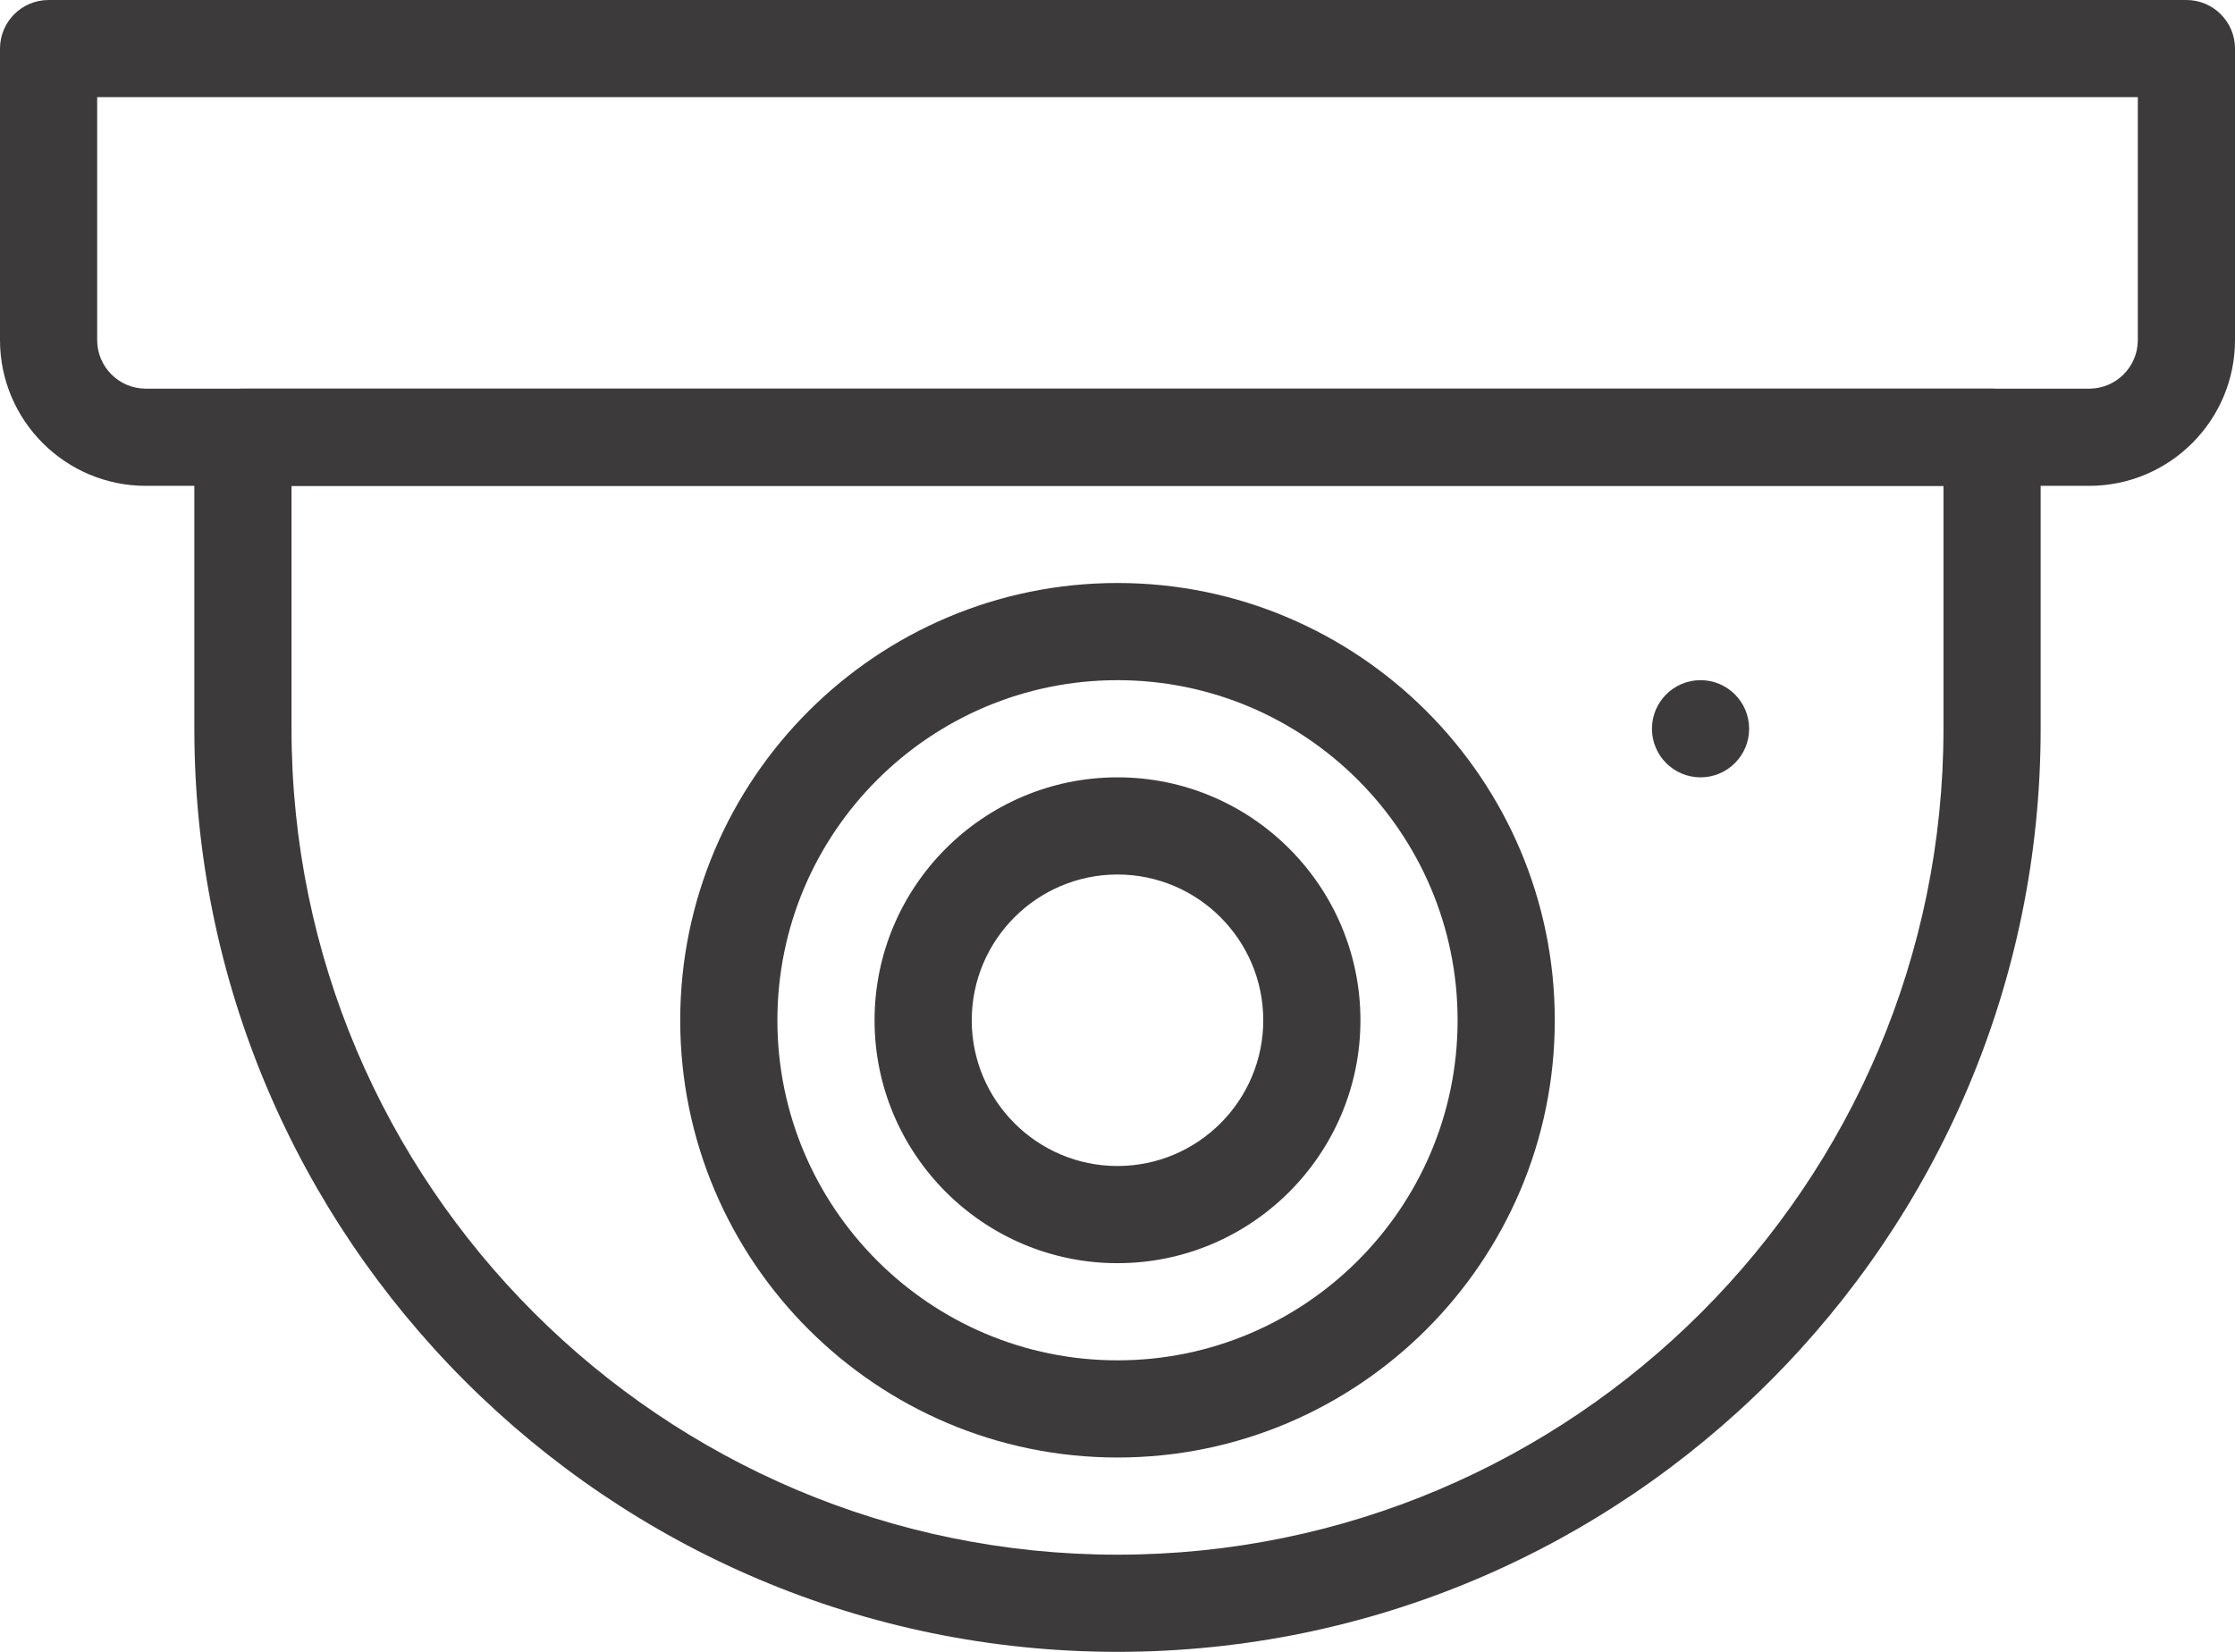 <?xml version="1.0" encoding="UTF-8" standalone="no"?><svg xmlns="http://www.w3.org/2000/svg" xmlns:xlink="http://www.w3.org/1999/xlink" fill="#3c3a3a" height="17" preserveAspectRatio="xMidYMid meet" version="1" viewBox="0.5 3.5 23.0 17.0" width="23" zoomAndPan="magnify"><g><g id="change1_5"><path d="M12,20.5c-5.238,0-9.5-4.262-9.5-9.5V8c0-0.276,0.224-0.5,0.5-0.5h18c0.276,0,0.5,0.224,0.5,0.5v3 C21.5,16.238,17.238,20.5,12,20.5z M3.5,8.5V11c0,4.687,3.813,8.5,8.5,8.5s8.5-3.813,8.5-8.5V8.5H3.5z" fill="inherit"/></g><g id="change1_2"><path d="M12,18.5c-2.481,0-4.5-2.019-4.5-4.5S9.519,9.5,12,9.5s4.5,2.019,4.5,4.5S14.481,18.5,12,18.5z M12,10.5 c-1.93,0-3.5,1.57-3.5,3.5s1.57,3.5,3.5,3.5s3.5-1.57,3.5-3.5S13.93,10.5,12,10.5z" fill="inherit"/></g><g id="change1_4"><path d="M12,16.5c-1.379,0-2.5-1.122-2.5-2.5s1.121-2.5,2.5-2.5s2.5,1.122,2.5,2.5S13.379,16.5,12,16.5z M12,12.5 c-0.827,0-1.5,0.673-1.5,1.5s0.673,1.5,1.5,1.5s1.5-0.673,1.5-1.5S12.827,12.5,12,12.5z" fill="inherit"/></g><g id="change1_3"><path d="M22,8.5H2C1.173,8.5,0.5,7.827,0.5,7V4c0-0.276,0.224-0.5,0.5-0.5h22c0.276,0,0.5,0.224,0.5,0.5v3 C23.5,7.827,22.827,8.5,22,8.5z M1.5,4.5V7c0,0.276,0.225,0.5,0.5,0.5h20c0.275,0,0.5-0.224,0.5-0.5V4.5H1.5z" fill="inherit"/></g><g id="change1_1"><circle cx="18" cy="11" fill="inherit" r="0.5"/></g></g></svg>
